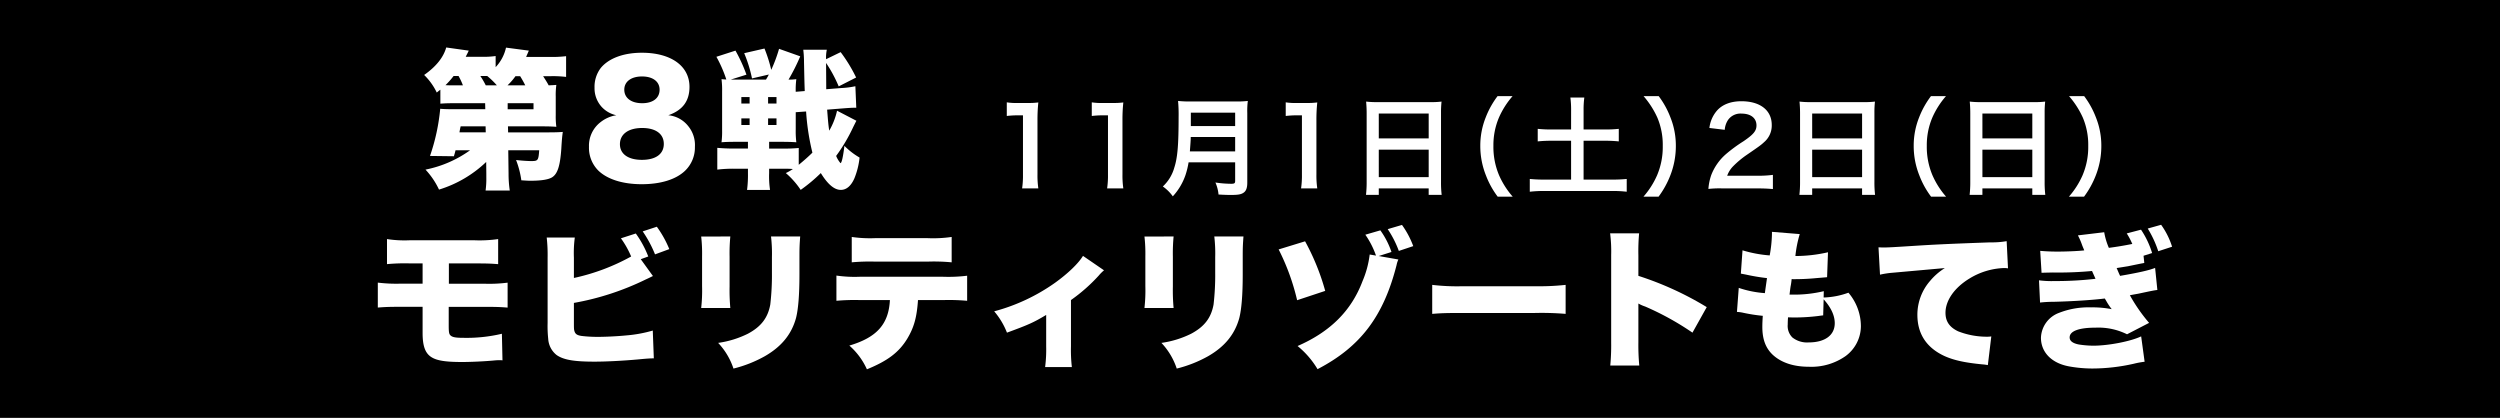 <svg xmlns="http://www.w3.org/2000/svg" viewBox="0 0 679.717 113.617"><defs><style>.cls-1{fill:#fff;}</style></defs><g id="レイヤー_2" data-name="レイヤー 2"><g id="デザイン"><rect width="679.717" height="113.617"/><path class="cls-1" d="M132.189,44.033a32.242,32.242,0,0,1-12.826,7.517,20.946,20.946,0,0,0-3.676-5.433,31.149,31.149,0,0,0,12.131-5.269h-3.962c-.163.694-.2.816-.449,1.634l-6.495-.083a54.6,54.6,0,0,0,2.778-12.826c.776.082,1.961.123,3.88.123h8.374l-.041-1.633h-8.578c-1.716,0-2.491.041-3.594.122v-3.8c-.327.245-.327.245-.981.776a16.655,16.655,0,0,0-3.431-4.779c3.268-2.287,5.269-4.82,6-7.476l6.127.859c-.368.816-.449.9-.817,1.675h4.207a23.553,23.553,0,0,0,3.922-.205v3.023a11.238,11.238,0,0,0,2.818-5.311l6.209.818c-.327.776-.45,1.021-.735,1.716h6.29a33.209,33.209,0,0,0,4.575-.205v5.637a30.171,30.171,0,0,0-4.248-.2h-2c.653,1.021.98,1.511,1.511,2.491.9-.041,1.184-.041,2.083-.122a20.286,20.286,0,0,0-.163,3.227v4.983a21.058,21.058,0,0,0,.163,3.187c-1.062-.082-2.165-.123-3.84-.123h-9.313l.041,1.633h11.192c1.512,0,2.7-.04,3.677-.122-.164,1.1-.287,2.452-.409,4.657-.327,4.616-1.021,6.74-2.492,7.679-.98.613-2.9.94-5.923.94-.612,0-1.266-.041-2.45-.122a24.788,24.788,0,0,0-1.43-5.515c1.43.163,3.1.286,4.125.286,1.839,0,1.961-.164,2.166-2.941h-8.415l.082,6.372A30.811,30.811,0,0,0,138.6,51.8h-6.576a23.615,23.615,0,0,0,.2-3.677v-.939ZM125.858,23.2a17.667,17.667,0,0,0-1.185-2.532h-1.348a22.62,22.62,0,0,1-2.206,2.491c.777.041,1.226.041,2.206.041Zm6.168,11.152h-6.781c-.163.694-.163.694-.327,1.633h7.149ZM135.089,23.2a21.821,21.821,0,0,0-2.614-2.532H130.6a22.534,22.534,0,0,1,1.471,2.532Zm7.721,0c-.491-.98-.817-1.552-1.389-2.491h-1.267a16.235,16.235,0,0,1-2.165,2.491Zm-4.78,6.5h7.026V28.063H138.03Z"/><path class="cls-1" d="M187.137,34.312a8.1,8.1,0,0,1,1.8,5.6,8.769,8.769,0,0,1-2.7,6.535c-2.491,2.37-6.658,3.636-11.764,3.636-5.188,0-9.395-1.347-11.846-3.758a8.741,8.741,0,0,1-2.492-6.413,8.086,8.086,0,0,1,3.146-6.7,9.217,9.217,0,0,1,4.289-1.879,7.619,7.619,0,0,1-3.962-2.247,7.529,7.529,0,0,1-1.961-5.228,8.462,8.462,0,0,1,1.674-5.351c2.165-2.655,6.209-4.167,11.193-4.167,7.925,0,12.948,3.595,12.948,9.272,0,3.881-1.878,6.374-5.759,7.721A7.831,7.831,0,0,1,187.137,34.312Zm-18.586,4.9c0,2.655,2.247,4.248,5.964,4.248,3.8,0,5.964-1.593,5.964-4.33s-2.206-4.33-5.882-4.33C170.838,34.8,168.551,36.477,168.551,39.214Zm1.185-14.828c0,2.247,1.879,3.677,4.861,3.677,2.941,0,4.738-1.389,4.738-3.677,0-2.206-1.838-3.595-4.779-3.595S169.736,22.18,169.736,24.386Z"/><path class="cls-1" d="M199.928,38.561c-1.716,0-2.819.04-3.758.122a23.282,23.282,0,0,0,.163-3.309v-10.5a23.562,23.562,0,0,0-.163-3.35c.49.041.816.082,1.307.082a34.839,34.839,0,0,0-2.7-6.167l5.187-1.675A42.715,42.715,0,0,1,202.95,20.3l-4.289,1.348h9.6c.531-.9.531-.9.776-1.388l-4.575,1.061a37.294,37.294,0,0,0-2.124-6.862l5.514-1.267a39.546,39.546,0,0,1,1.839,5.8,39.883,39.883,0,0,0,2.124-5.719l5.759,2.042a53.468,53.468,0,0,1-3.186,6.332,15.213,15.213,0,0,0,2.124-.123,21.554,21.554,0,0,0-.163,3.432l2.45-.2c-.081-2.288-.081-2.288-.2-7.884a27.831,27.831,0,0,0-.2-3.349H224.8a10.246,10.246,0,0,0-.2,2.573l3.962-1.92a41.027,41.027,0,0,1,4.207,6.9l-4.738,2.41a37.115,37.115,0,0,0-3.431-6.372c.041,6.086.041,6.086.041,7.149l4.084-.327a23.407,23.407,0,0,0,3.84-.491l.245,5.842c-1.184,0-1.756.04-3.84.2l-4.084.326c.245,3.064.327,4.167.572,5.719a18.921,18.921,0,0,0,2.124-5.432l5.269,2.737c-.163.285-.163.285-.531,1.02l-.327.655a46.187,46.187,0,0,1-4.656,7.882,6.914,6.914,0,0,0,1.184,1.961c.327,0,.735-1.878,1.062-4.7a19.523,19.523,0,0,0,4.126,3.186,20.854,20.854,0,0,1-1.389,5.6c-.9,2.083-2.165,3.187-3.717,3.187-1.757,0-3.554-1.512-5.433-4.575a43.283,43.283,0,0,1-5.474,4.575,22.255,22.255,0,0,0-4.044-4.575,12.667,12.667,0,0,0,1.92-1.1c-.98-.081-1.674-.081-2.655-.081h-3.8V47.1a25.054,25.054,0,0,0,.245,4.534h-6.249a31.1,31.1,0,0,0,.245-4.534V45.872h-3.636a35.612,35.612,0,0,0-4.7.245V40.194c1.348.122,2.778.2,4.657.2h3.676V38.561Zm1.634-12.173v1.756h2.246V26.388Zm0,5.8v1.8h2.246v-1.8Zm7.271-4.044h2.287V26.388h-2.287Zm0,5.841h2.287v-1.8h-2.287Zm.285,6.414h3.759a39.743,39.743,0,0,0,4.289-.165V44.81c1.347-1.1,2.695-2.287,3.716-3.309a63.8,63.8,0,0,1-1.715-11.192l-2.818.2V35.17a24.546,24.546,0,0,0,.163,3.513c-1.1-.082-2.369-.122-3.922-.122h-3.472Z"/><path class="cls-1" d="M277.9,51.223a24.35,24.35,0,0,0,.233-3.792V31.356h-1.4a25.865,25.865,0,0,0-3,.174V27.825a16.2,16.2,0,0,0,2.917.175h2.684a21.352,21.352,0,0,0,2.976-.145,43.947,43.947,0,0,0-.234,4.813V47.431a24.447,24.447,0,0,0,.234,3.792Z"/><path class="cls-1" d="M301.012,51.223a24.227,24.227,0,0,0,.233-3.792V31.356h-1.4a25.865,25.865,0,0,0-3.005.174V27.825a16.2,16.2,0,0,0,2.917.175h2.685a21.337,21.337,0,0,0,2.975-.145,43.947,43.947,0,0,0-.233,4.813V47.431a24.457,24.457,0,0,0,.233,3.792Z"/><path class="cls-1" d="M323.161,44.134a21.624,21.624,0,0,1-.846,3.472,16.384,16.384,0,0,1-3.442,5.776,11.3,11.3,0,0,0-2.714-2.684,11.044,11.044,0,0,0,3.122-5.134c.875-2.714,1.167-6.127,1.167-13.712a41.054,41.054,0,0,0-.146-4.407,29.127,29.127,0,0,0,3.413.147h12.166a26.034,26.034,0,0,0,3.385-.147,21.977,21.977,0,0,0-.146,3.3V49.648c0,1.459-.321,2.3-1.051,2.771-.641.439-1.458.584-3.384.584-.933,0-1.9-.029-3.384-.117a10.557,10.557,0,0,0-.846-3.268,29.421,29.421,0,0,0,4.289.351c.875,0,1.079-.147,1.079-.788V44.134Zm12.662-2.976v-3.91H323.745c0,.9-.058,1.547-.234,3.91Zm0-6.885V30.626H323.774v3.647Z"/><path class="cls-1" d="M353.744,51.223a24.227,24.227,0,0,0,.233-3.792V31.356h-1.4a25.9,25.9,0,0,0-3.006.174V27.825a16.213,16.213,0,0,0,2.918.175h2.684a21.343,21.343,0,0,0,2.976-.145,43.947,43.947,0,0,0-.233,4.813V47.431a24.457,24.457,0,0,0,.233,3.792Z"/><path class="cls-1" d="M371.575,30.742c0-1.137-.059-2.158-.146-3.121a25.873,25.873,0,0,0,3.238.146h14.121a23.592,23.592,0,0,0,3.151-.146,26.289,26.289,0,0,0-.146,2.976V49.443a29.5,29.5,0,0,0,.175,3.531h-3.53V51.223H374.871v1.751H371.4a30.768,30.768,0,0,0,.175-3.531Zm3.3,6.886h13.567V30.859H374.871Zm0,10.532h13.567V40.691H374.871Z"/><path class="cls-1" d="M407.2,53.47a23.375,23.375,0,0,1-3.18-5.747,21.481,21.481,0,0,1-1.546-8.053,20.653,20.653,0,0,1,1.488-7.79,23.54,23.54,0,0,1,3.209-5.747h4.084a22.73,22.73,0,0,0-3.7,5.806,19.143,19.143,0,0,0-1.517,7.731,19.745,19.745,0,0,0,1.546,7.994,22.435,22.435,0,0,0,3.705,5.806Z"/><path class="cls-1" d="M427.164,29.926a24.961,24.961,0,0,0-.2-3.414h3.792a24.259,24.259,0,0,0-.2,3.414v5.28h5.806a32.79,32.79,0,0,0,3.763-.175v3.413a34.9,34.9,0,0,0-3.763-.174h-5.806V48.831h7.644a38.458,38.458,0,0,0,4.084-.175v3.472a32.755,32.755,0,0,0-4.084-.2H420.1a33.97,33.97,0,0,0-4.172.2V48.656a39.52,39.52,0,0,0,4.172.175h7.06V38.27h-5.281a35.13,35.13,0,0,0-3.793.174V35.031a33.379,33.379,0,0,0,3.793.175h5.281Z"/><path class="cls-1" d="M446.836,53.47a22.435,22.435,0,0,0,3.7-5.806,19.645,19.645,0,0,0,1.546-7.994,18.937,18.937,0,0,0-1.488-7.731,23.8,23.8,0,0,0-3.735-5.806h4.114a23.3,23.3,0,0,1,3.18,5.747,20.653,20.653,0,0,1,1.488,7.79,21.9,21.9,0,0,1-1.517,8.053,24.375,24.375,0,0,1-3.18,5.747Z"/><path class="cls-1" d="M468.254,51.223a26.835,26.835,0,0,0-3.764.146,14.864,14.864,0,0,1,.759-3.734,14.391,14.391,0,0,1,4-5.719,40.132,40.132,0,0,1,4.814-3.529c2.683-1.839,3.5-2.8,3.5-4.289,0-1.985-1.547-3.209-4.027-3.209a4.124,4.124,0,0,0-3.7,1.72,5.546,5.546,0,0,0-.9,2.685l-4.172-.5a8.746,8.746,0,0,1,2.013-4.668c1.459-1.692,3.763-2.6,6.681-2.6,5.105,0,8.256,2.451,8.256,6.448a5.921,5.921,0,0,1-2.071,4.668c-.817.758-1.109.992-4.9,3.588a25.579,25.579,0,0,0-3.472,2.917A7.025,7.025,0,0,0,469.6,47.78h8.169a30.63,30.63,0,0,0,4.259-.233V51.4c-1.371-.118-2.538-.176-4.4-.176Z"/><path class="cls-1" d="M489.411,30.742c0-1.137-.059-2.158-.146-3.121a25.873,25.873,0,0,0,3.238.146h14.121a23.592,23.592,0,0,0,3.151-.146,26.289,26.289,0,0,0-.146,2.976V49.443a29.5,29.5,0,0,0,.175,3.531h-3.53V51.223H492.707v1.751h-3.472a30.519,30.519,0,0,0,.176-3.531Zm3.3,6.886h13.567V30.859H492.707Zm0,10.532h13.567V40.691H492.707Z"/><path class="cls-1" d="M525.037,53.47a23.375,23.375,0,0,1-3.18-5.747,21.481,21.481,0,0,1-1.546-8.053,20.652,20.652,0,0,1,1.487-7.79,23.58,23.58,0,0,1,3.21-5.747h4.084a22.73,22.73,0,0,0-3.705,5.806,19.143,19.143,0,0,0-1.517,7.731,19.745,19.745,0,0,0,1.546,7.994,22.435,22.435,0,0,0,3.7,5.806Z"/><path class="cls-1" d="M535.693,30.742c0-1.137-.058-2.158-.146-3.121a25.9,25.9,0,0,0,3.239.146h14.12a23.592,23.592,0,0,0,3.151-.146,26.524,26.524,0,0,0-.146,2.976V49.443a29.469,29.469,0,0,0,.176,3.531h-3.531V51.223H538.99v1.751h-3.472a30.542,30.542,0,0,0,.175-3.531Zm3.3,6.886h13.566V30.859H538.99Zm0,10.532h13.566V40.691H538.99Z"/><path class="cls-1" d="M562.512,53.47a22.381,22.381,0,0,0,3.705-5.806,19.628,19.628,0,0,0,1.547-7.994,18.937,18.937,0,0,0-1.488-7.731,23.8,23.8,0,0,0-3.735-5.806h4.114a23.3,23.3,0,0,1,3.18,5.747,20.653,20.653,0,0,1,1.488,7.79,21.921,21.921,0,0,1-1.517,8.053,24.375,24.375,0,0,1-3.18,5.747Z"/><path class="cls-1" d="M108.727,83.419c-2.941,0-3.921.041-6.005.2v-6.78a40.707,40.707,0,0,0,6.128.286H114.9V71.614h-3.513a51.218,51.218,0,0,0-6.168.2V65a31.261,31.261,0,0,0,6.25.326h17.442A35.3,35.3,0,0,0,135.442,65v6.821c-2.043-.163-2.982-.2-6.414-.2h-6.984v5.515H131.6a38.988,38.988,0,0,0,6.413-.286v6.78c-2.083-.163-3.023-.2-6.291-.2H122v5.024c0,1.838.081,2.411.531,2.778.49.449,1.388.613,3.226.613a41.512,41.512,0,0,0,10.7-1.1l.163,7.23a5.2,5.2,0,0,0-.776-.041,13.79,13.79,0,0,0-1.593.082c-2.614.245-6.413.408-8.578.408-4.534,0-6.9-.367-8.415-1.347C115.589,96,114.9,94.039,114.9,90.526V83.419Z"/><path class="cls-1" d="M177.522,75.045c-.98.49-1.062.531-2.042.98a73.413,73.413,0,0,1-19.444,6.333v4.574c0,2.573,0,2.573.163,3.145.245.777.777,1.1,1.961,1.267a35.97,35.97,0,0,0,4.33.245c2.328,0,5.515-.164,7.965-.409a35.9,35.9,0,0,0,7.026-1.307l.286,7.557c-.98,0-2.165.082-4.207.286-4.085.367-8.66.612-11.928.612-5.6,0-8.415-.49-10.294-1.8a6.036,6.036,0,0,1-2.287-4.412,32.464,32.464,0,0,1-.163-4.329V70.021a41.774,41.774,0,0,0-.245-5.433h7.638a32.264,32.264,0,0,0-.245,5.474v5.514A56.78,56.78,0,0,0,171.6,69.735a24.88,24.88,0,0,0-2.778-4.943l4.044-1.307a27.746,27.746,0,0,1,3.39,6.25l-2.042.736Zm1.062-13.4a29.016,29.016,0,0,1,3.39,6.085l-3.88,1.43a32.364,32.364,0,0,0-3.35-6.25Z"/><path class="cls-1" d="M198.565,64.3a49.273,49.273,0,0,0-.2,5.472V77.9a53.6,53.6,0,0,0,.2,5.842h-7.924a42.424,42.424,0,0,0,.245-5.964V69.694a40.92,40.92,0,0,0-.245-5.391Zm18.994,0c-.163,2.287-.2,2.9-.2,5.513V74.6c0,5.6-.327,9.517-.939,11.887-1.226,4.452-4,7.8-8.5,10.375a34.177,34.177,0,0,1-8.5,3.349,18.676,18.676,0,0,0-4.167-6.984,26.362,26.362,0,0,0,8.088-2.492c3.595-1.92,5.433-4.33,6.087-7.924a69.419,69.419,0,0,0,.449-8.66V69.9a39.592,39.592,0,0,0-.245-5.6Z"/><path class="cls-1" d="M249.591,81.581c-.326,4.779-1.1,7.475-2.94,10.538-2.247,3.677-5.311,6-10.948,8.293a18.857,18.857,0,0,0-4.779-6.454c7.475-2.206,10.7-5.842,11.029-12.377h-8.374a54.9,54.9,0,0,0-6.168.2V74.923a34.484,34.484,0,0,0,6.291.326h22.752a41.774,41.774,0,0,0,6.5-.285v6.821a54.274,54.274,0,0,0-6.373-.2ZM231.578,64.425a34.435,34.435,0,0,0,6.331.327h14.3a35.165,35.165,0,0,0,6.535-.327v6.9a51.072,51.072,0,0,0-6.413-.2H237.786a53.035,53.035,0,0,0-6.208.2Z"/><path class="cls-1" d="M300.168,73.493a11.125,11.125,0,0,0-1.43,1.43,45.96,45.96,0,0,1-7.557,6.658V94.162a40.617,40.617,0,0,0,.245,5.637h-7.271a37.465,37.465,0,0,0,.287-5.637V85.625c-3.473,2.083-4.78,2.655-10.662,4.82a20.256,20.256,0,0,0-3.472-5.8,51.494,51.494,0,0,0,16.543-7.761c3.472-2.492,6.332-5.229,7.6-7.313Z"/><path class="cls-1" d="M319.087,64.3a48.985,48.985,0,0,0-.2,5.472V77.9a53.285,53.285,0,0,0,.2,5.842h-7.925a42.424,42.424,0,0,0,.245-5.964V69.694a40.92,40.92,0,0,0-.245-5.391Zm18.994,0c-.163,2.287-.2,2.9-.2,5.513V74.6c0,5.6-.327,9.517-.94,11.887-1.225,4.452-4,7.8-8.5,10.375a34.2,34.2,0,0,1-8.5,3.349,18.673,18.673,0,0,0-4.166-6.984,26.371,26.371,0,0,0,8.088-2.492c3.6-1.92,5.432-4.33,6.086-7.924a69.419,69.419,0,0,0,.449-8.66V69.9a39.592,39.592,0,0,0-.245-5.6Z"/><path class="cls-1" d="M354.835,65.609a62.664,62.664,0,0,1,5.473,13.48l-7.638,2.533a60.961,60.961,0,0,0-5.024-13.806Zm19.28,3.881a23.259,23.259,0,0,0-2.9-5.677l4.084-1.185a22.227,22.227,0,0,1,3.023,5.882l-3.472,1.1,5.351.94a6.533,6.533,0,0,0-.49,1.512c-3.554,13.969-9.844,22.261-21.486,28.307a23.922,23.922,0,0,0-5.432-6.291c8.9-3.88,14.623-9.6,17.646-17.605A26.349,26.349,0,0,0,372.4,69.2Zm7.067-8.333a24.223,24.223,0,0,1,3.063,5.759l-3.921,1.308A27.674,27.674,0,0,0,377.3,62.3Z"/><path class="cls-1" d="M389.4,77.455a57.839,57.839,0,0,0,8.373.368H417.3a66.991,66.991,0,0,0,8.374-.368v7.884a78.909,78.909,0,0,0-8.415-.245H397.814c-4.575,0-5.923.041-8.414.245Z"/><path class="cls-1" d="M437.811,99.391a58.147,58.147,0,0,0,.245-6.25V69.367a38.815,38.815,0,0,0-.285-5.923h7.883a52.946,52.946,0,0,0-.2,5.964V75a86.652,86.652,0,0,1,18.585,8.5l-3.88,6.944a75.716,75.716,0,0,0-12.867-7.108,9.751,9.751,0,0,1-1.838-.816v10.62a59.742,59.742,0,0,0,.245,6.25Z"/><path class="cls-1" d="M495.822,80.887a21.246,21.246,0,0,0,6.741-1.308,14.09,14.09,0,0,1,3.39,9.151,10.158,10.158,0,0,1-4.167,8.087,16.167,16.167,0,0,1-9.926,2.9c-4.207,0-7.516-1.1-9.844-3.227-1.961-1.838-2.859-4.248-2.859-7.6,0-.9.04-1.8.122-3.023a44.962,44.962,0,0,1-5.269-.817,10.077,10.077,0,0,0-1.756-.245l.49-6.535a28.237,28.237,0,0,0,7.107,1.429c.041-.409.245-1.8.572-4.085a54.7,54.7,0,0,1-5.637-.939c-.613-.123-.858-.163-1.47-.286l.449-6.331a34.148,34.148,0,0,0,7.393,1.388,35.924,35.924,0,0,0,.613-5.841v-.572l7.557.613a31.507,31.507,0,0,0-1.185,5.963,39.7,39.7,0,0,0,8.864-1.021l-.245,6.781c-.94.082-.94.082-2.941.245a60.835,60.835,0,0,1-6.7.286,17.237,17.237,0,0,1-.286,2c-.081.532-.123.859-.286,2.206h.858a34.522,34.522,0,0,0,8.455-.939Zm-.122,4.86c-.408.041-.449.041-1.307.164a54.04,54.04,0,0,1-6.413.408c-.409,0-.695,0-1.838-.041-.041.532-.082,1.308-.082,1.961a4.4,4.4,0,0,0,1.266,3.513,6.411,6.411,0,0,0,4.412,1.348c4.452,0,7.107-1.96,7.107-5.229,0-2.083-1.021-4.289-3.023-6.494Z"/><path class="cls-1" d="M510.739,67.243c.694.041,1.225.041,1.552.041,1.062,0,2.533-.082,6.985-.368,6.373-.408,9.354-.571,21.813-1.02a23.349,23.349,0,0,0,4.493-.328l.368,7.394a6.2,6.2,0,0,0-1.144-.082,19.146,19.146,0,0,0-9.354,2.859c-4.085,2.493-6.5,5.964-6.5,9.314,0,2.328,1.1,3.922,3.431,5.024a21.384,21.384,0,0,0,7.8,1.471,7.033,7.033,0,0,0,1.226-.082l-.94,7.8a12.548,12.548,0,0,0-1.511-.2c-4.657-.45-7.721-1.1-10.335-2.288-4.82-2.247-7.312-6-7.312-11.192a13.977,13.977,0,0,1,3.473-9.231,16.712,16.712,0,0,1,4-3.473L514.66,74.147a24.14,24.14,0,0,0-3.512.531Z"/><path class="cls-1" d="M583.005,71.491l-.408.082c-.695.122-2.042.409-4.044.817l-3.064.49c.328.735.613,1.471.94,2.124,5.229-.9,8.006-1.552,9.517-2.164l.613,6c-.9.123-1.021.123-5.024.98-.367.082-.49.082-2.451.45a44.942,44.942,0,0,0,5.229,7.516l-6,3.1a17.548,17.548,0,0,0-8.578-1.8c-4.534,0-7.026.939-7.026,2.655,0,.939.817,1.593,2.492,1.92a26.172,26.172,0,0,0,3.921.327c4.167,0,10.212-1.184,13.031-2.533l.94,6.9a22.8,22.8,0,0,0-2.9.531,51.328,51.328,0,0,1-11.233,1.307,35.61,35.61,0,0,1-6.372-.571c-4.78-.859-7.68-3.84-7.68-7.8a7.489,7.489,0,0,1,4.861-6.74,21.913,21.913,0,0,1,8.742-1.512,27.13,27.13,0,0,1,5.637.49,19.063,19.063,0,0,1-1.185-1.714l-.449-.777-.245-.408c-3.227.408-8.864.775-14.052.9a31.071,31.071,0,0,0-3.554.2l-.286-6.045a26.566,26.566,0,0,0,4.208.2,93.987,93.987,0,0,0,11.151-.613c-.163-.408-.49-1.1-.939-2.124a98.081,98.081,0,0,1-10.661.409c-1.8.041-2.207.041-3.064.082l-.368-5.964c1.43.122,2.778.2,4.657.2,2.328,0,5.473-.122,7.312-.326l-.123-.328c-.082-.2-.245-.572-.449-1.1a18.96,18.96,0,0,0-1.144-2.655l7.148-.859a18.3,18.3,0,0,0,1.266,4.248c2.206-.285,4.371-.653,6.373-1.061a19.065,19.065,0,0,0-1.512-2.86l3.881-1.021A23.774,23.774,0,0,1,585.13,68.8l-2.329.735Zm4.576-10.375a20.948,20.948,0,0,1,2.982,5.964L586.8,68.306a28.434,28.434,0,0,0-2.859-6.168Z"/></g></g></svg>
